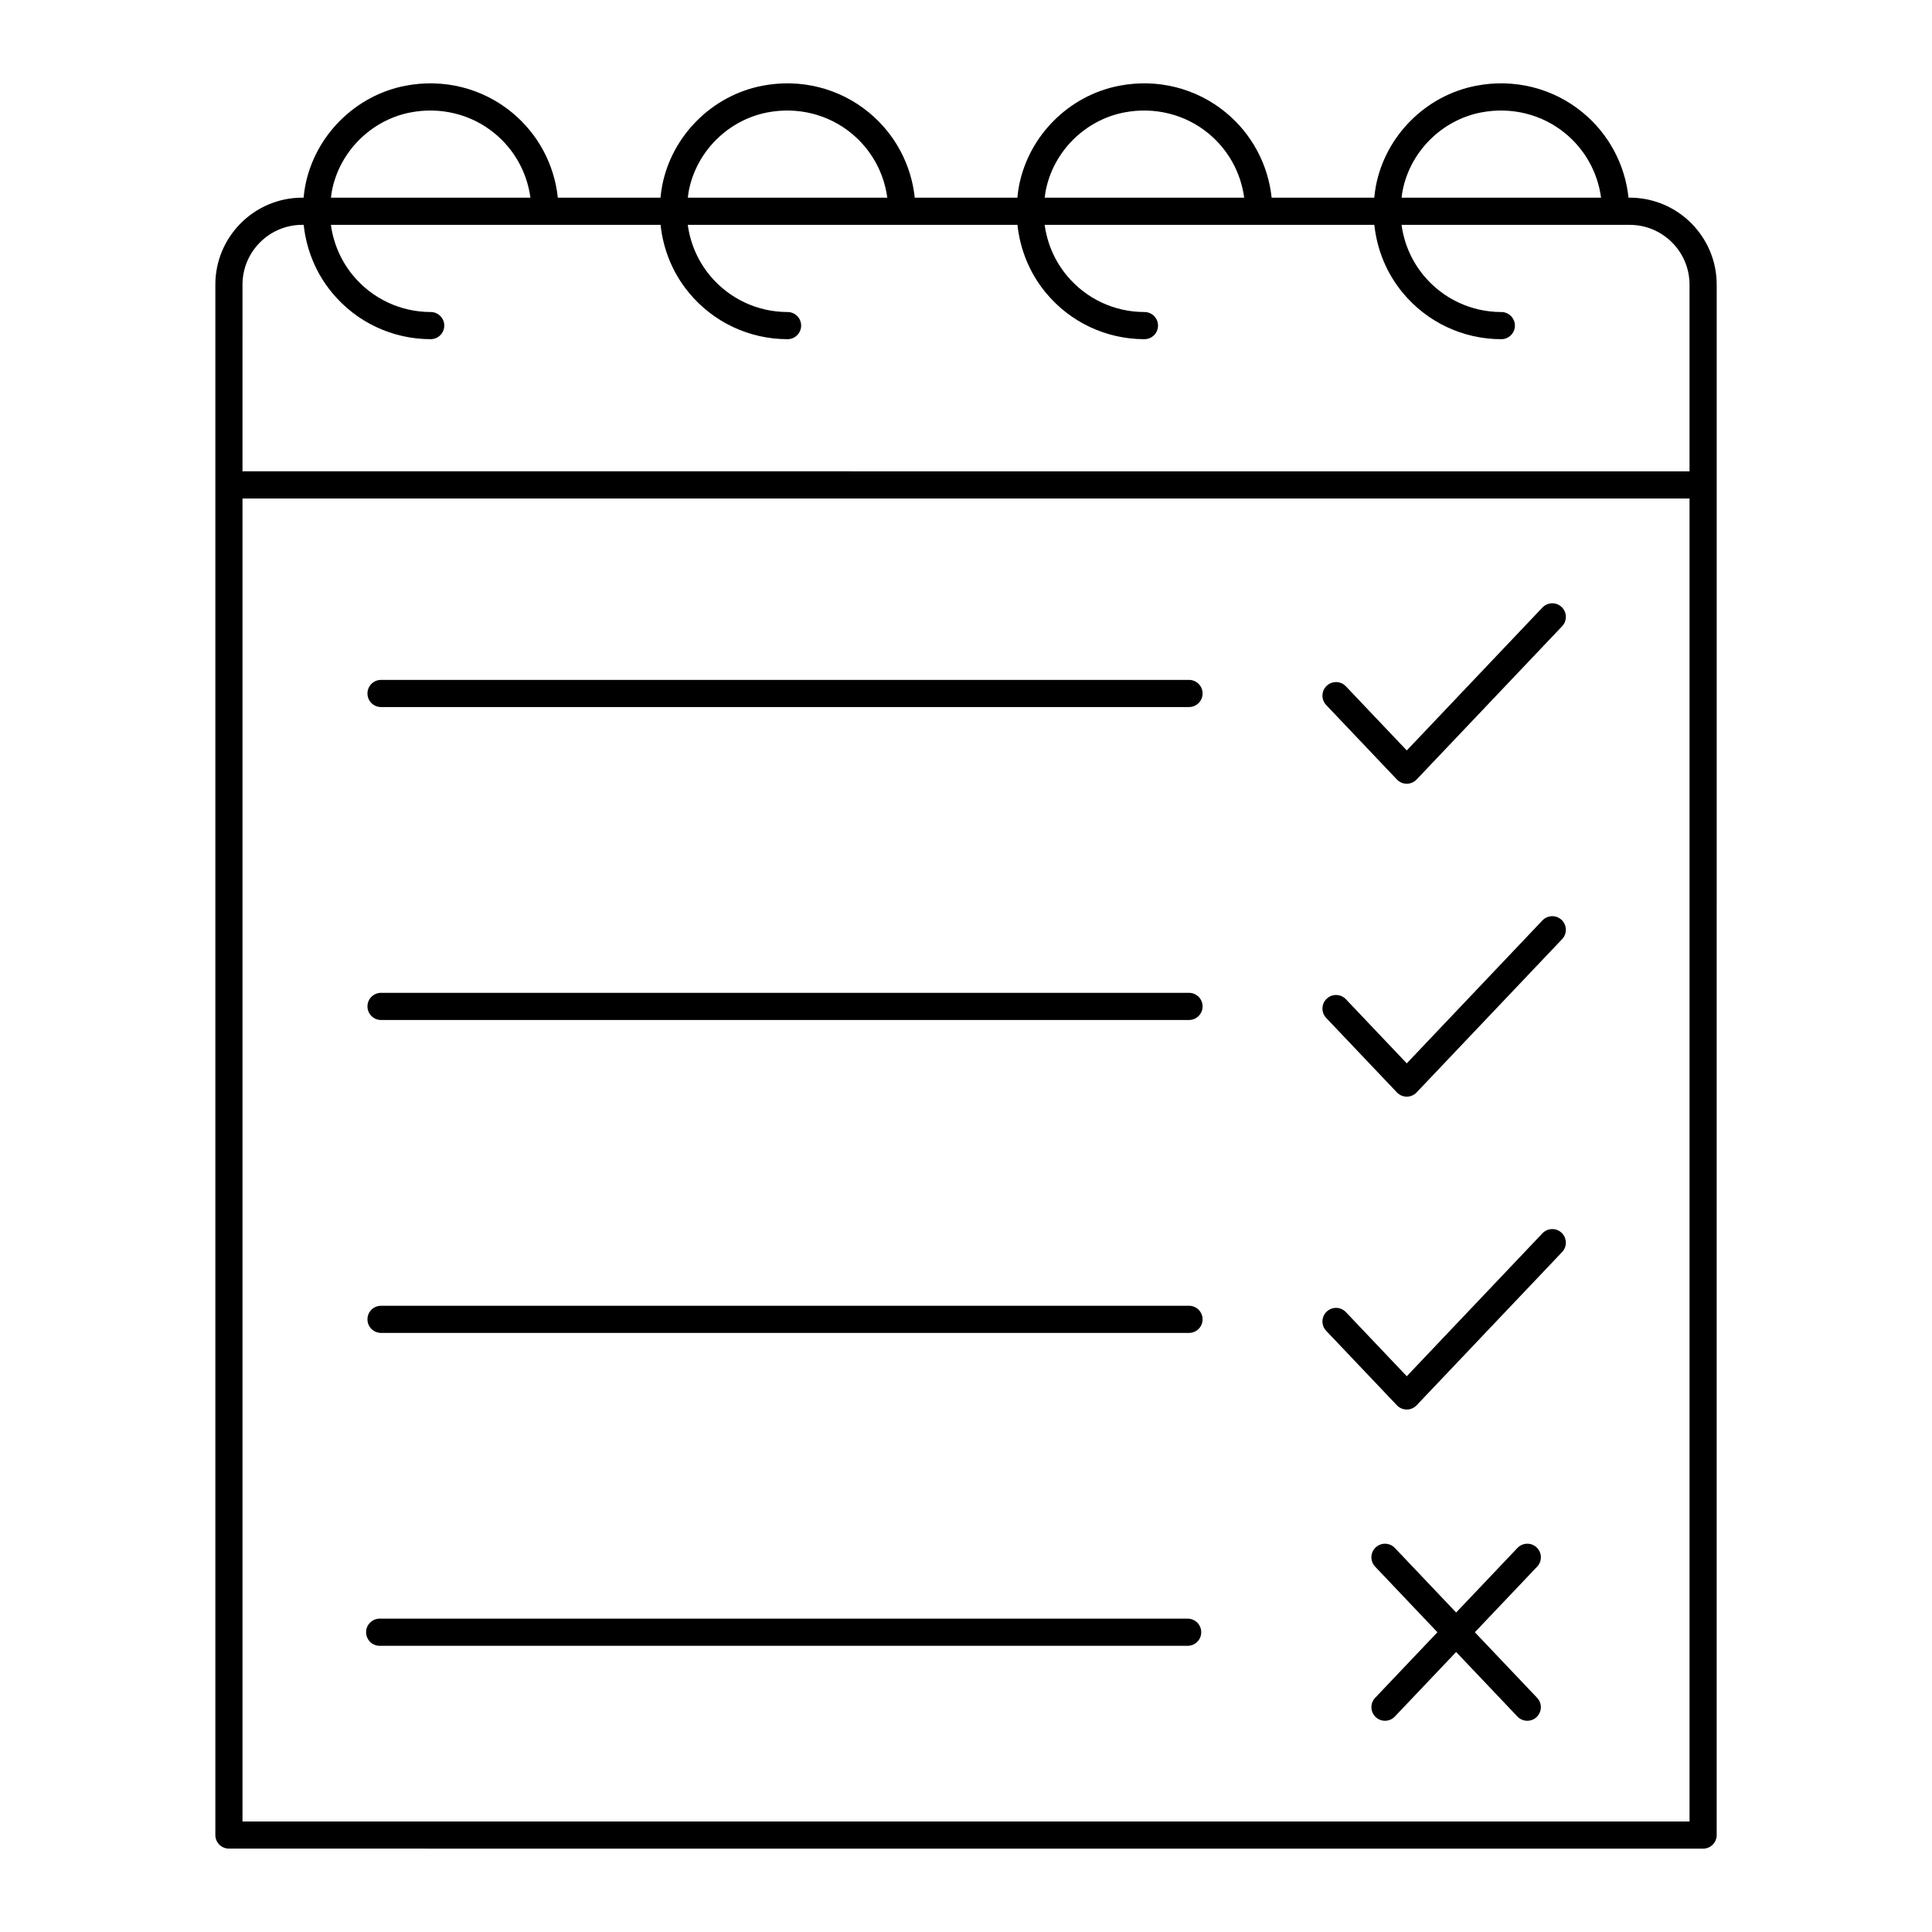 <?xml version="1.0" encoding="UTF-8"?>
<!-- Uploaded to: SVG Repo, www.svgrepo.com, Generator: SVG Repo Mixer Tools -->
<svg fill="#000000" width="800px" height="800px" version="1.1" viewBox="144 144 512 512" xmlns="http://www.w3.org/2000/svg">
 <g>
  <path d="m595.34 633.91c1.988 0 3.598-1.609 3.598-3.598l0.004-410.89c0-12.703-10.336-23.039-23.039-23.039h-0.328c-0.93-8.789-5.234-16.871-12.141-22.566-7.844-6.469-18.156-9.062-28.32-7.078-13.266 2.574-23.906 13.211-26.48 26.477-0.203 1.055-0.332 2.109-0.438 3.168h-27.199c-0.93-8.789-5.234-16.871-12.141-22.566-7.84-6.469-18.16-9.062-28.32-7.078-13.266 2.574-23.906 13.211-26.48 26.477-0.203 1.055-0.332 2.109-0.438 3.168h-27.199c-0.93-8.789-5.234-16.871-12.141-22.566-7.844-6.469-18.156-9.062-28.32-7.078-13.266 2.574-23.906 13.211-26.48 26.477-0.203 1.055-0.332 2.109-0.438 3.168h-27.207c-0.93-8.789-5.234-16.871-12.141-22.566-7.844-6.469-18.16-9.062-28.32-7.078-13.262 2.574-23.902 13.215-26.477 26.477-0.203 1.055-0.332 2.109-0.438 3.168h-0.348c-12.703 0-23.039 10.336-23.039 23.039v410.88c0 1.988 1.609 3.598 3.598 3.598zm-79.648-439.32c2.019-10.414 10.375-18.762 20.785-20.785 8.035-1.559 16.195 0.473 22.371 5.566 5.242 4.32 8.559 10.387 9.453 17.012h-52.859c0.078-0.598 0.137-1.195 0.25-1.793zm-94.578 0c2.019-10.414 10.375-18.762 20.785-20.785 8.035-1.559 16.195 0.473 22.371 5.566 5.242 4.32 8.559 10.387 9.453 17.012l-52.859 0.004c0.078-0.602 0.133-1.199 0.25-1.797zm-94.582 0c2.019-10.414 10.375-18.762 20.785-20.785 8.039-1.559 16.191 0.473 22.371 5.566 5.242 4.32 8.559 10.387 9.453 17.012l-52.855 0.004c0.074-0.602 0.133-1.199 0.246-1.797zm-94.574 0c2.019-10.414 10.371-18.762 20.785-20.785 8.035-1.559 16.195 0.473 22.371 5.566 5.242 4.32 8.559 10.387 9.453 17.012l-52.859 0.004c0.078-0.602 0.133-1.199 0.25-1.797zm-23.695 24.836c0-8.738 7.106-15.844 15.844-15.844h0.375c0.699 6.555 3.234 12.801 7.492 17.961 6.465 7.84 16.004 12.34 26.164 12.34 1.988 0 3.598-1.609 3.598-3.598 0-1.988-1.609-3.598-3.598-3.598-8.004 0-15.516-3.543-20.613-9.719-3.184-3.863-5.168-8.492-5.832-13.383h87.363c0.699 6.555 3.234 12.801 7.492 17.961 6.465 7.84 16.004 12.34 26.164 12.34 1.988 0 3.598-1.609 3.598-3.598 0-1.988-1.609-3.598-3.598-3.598-8.004 0-15.516-3.543-20.613-9.719-3.184-3.863-5.168-8.492-5.832-13.383h87.367c0.699 6.555 3.234 12.801 7.492 17.961 6.465 7.84 16.004 12.34 26.164 12.34 1.988 0 3.598-1.609 3.598-3.598s-1.609-3.598-3.598-3.598c-8.004 0-15.516-3.543-20.613-9.719-3.184-3.863-5.168-8.492-5.832-13.383h87.367c0.699 6.555 3.234 12.801 7.492 17.961 6.465 7.84 16.004 12.34 26.164 12.34 1.988 0 3.598-1.609 3.598-3.598s-1.609-3.598-3.598-3.598c-8.004 0-15.516-3.543-20.613-9.719-3.184-3.863-5.168-8.492-5.832-13.383h60.473c8.738 0 15.844 7.106 15.844 15.844v49.484l-383.48-0.016zm0 56.68h383.48v350.61h-383.48z"/>
  <path d="m459.1 324.18h-214.12c-1.988 0-3.598 1.609-3.598 3.598s1.609 3.598 3.598 3.598h214.12c1.988 0 3.598-1.609 3.598-3.598s-1.609-3.598-3.598-3.598z"/>
  <path d="m552.76 305-35.953 37.875-16.133-16.996c-1.371-1.438-3.644-1.5-5.09-0.133-1.441 1.371-1.5 3.648-0.133 5.09l18.746 19.742c0.684 0.719 1.625 1.121 2.609 1.121 0.988 0 1.93-0.402 2.609-1.121l38.566-40.621c1.367-1.441 1.309-3.719-0.133-5.09-1.441-1.371-3.715-1.309-5.09 0.133z"/>
  <path d="m459.1 407.11h-214.12c-1.988 0-3.598 1.609-3.598 3.598s1.609 3.598 3.598 3.598h214.12c1.988 0 3.598-1.609 3.598-3.598s-1.609-3.598-3.598-3.598z"/>
  <path d="m552.76 387.92-35.953 37.879-16.133-16.996c-1.371-1.441-3.644-1.5-5.09-0.133-1.441 1.371-1.5 3.648-0.133 5.09l18.746 19.742c0.684 0.719 1.625 1.121 2.609 1.121 0.988 0 1.93-0.402 2.609-1.121l38.566-40.625c1.367-1.441 1.309-3.719-0.133-5.09-1.441-1.367-3.715-1.309-5.09 0.133z"/>
  <path d="m459.1 490.04h-214.12c-1.988 0-3.598 1.609-3.598 3.598 0 1.988 1.609 3.598 3.598 3.598h214.12c1.988 0 3.598-1.609 3.598-3.598 0-1.988-1.609-3.598-3.598-3.598z"/>
  <path d="m552.76 470.84-35.953 37.875-16.133-16.992c-1.371-1.438-3.644-1.5-5.09-0.133-1.441 1.371-1.5 3.648-0.133 5.09l18.746 19.738c0.684 0.719 1.625 1.121 2.609 1.121 0.988 0 1.93-0.402 2.609-1.121l38.566-40.621c1.367-1.441 1.309-3.719-0.133-5.09-1.441-1.367-3.715-1.309-5.09 0.133z"/>
  <path d="m458.74 572.96h-214.12c-1.988 0-3.598 1.609-3.598 3.598 0 1.988 1.609 3.598 3.598 3.598h214.12c1.988 0 3.598-1.609 3.598-3.598 0.004-1.988-1.605-3.598-3.598-3.598z"/>
  <path d="m551.23 554.09c-1.441-1.367-3.719-1.309-5.09 0.133l-16.246 17.109-16.246-17.109c-1.371-1.438-3.644-1.5-5.09-0.133-1.441 1.371-1.5 3.648-0.133 5.09l16.504 17.383-16.504 17.383c-1.367 1.441-1.309 3.719 0.133 5.09 0.695 0.66 1.59 0.988 2.477 0.988 0.953 0 1.902-0.375 2.609-1.121l16.246-17.109 16.246 17.109c0.711 0.746 1.66 1.121 2.609 1.121 0.891 0 1.781-0.328 2.477-0.988 1.441-1.371 1.5-3.648 0.133-5.09l-16.504-17.383 16.504-17.383c1.375-1.445 1.316-3.723-0.125-5.09z"/>
 </g>
</svg>